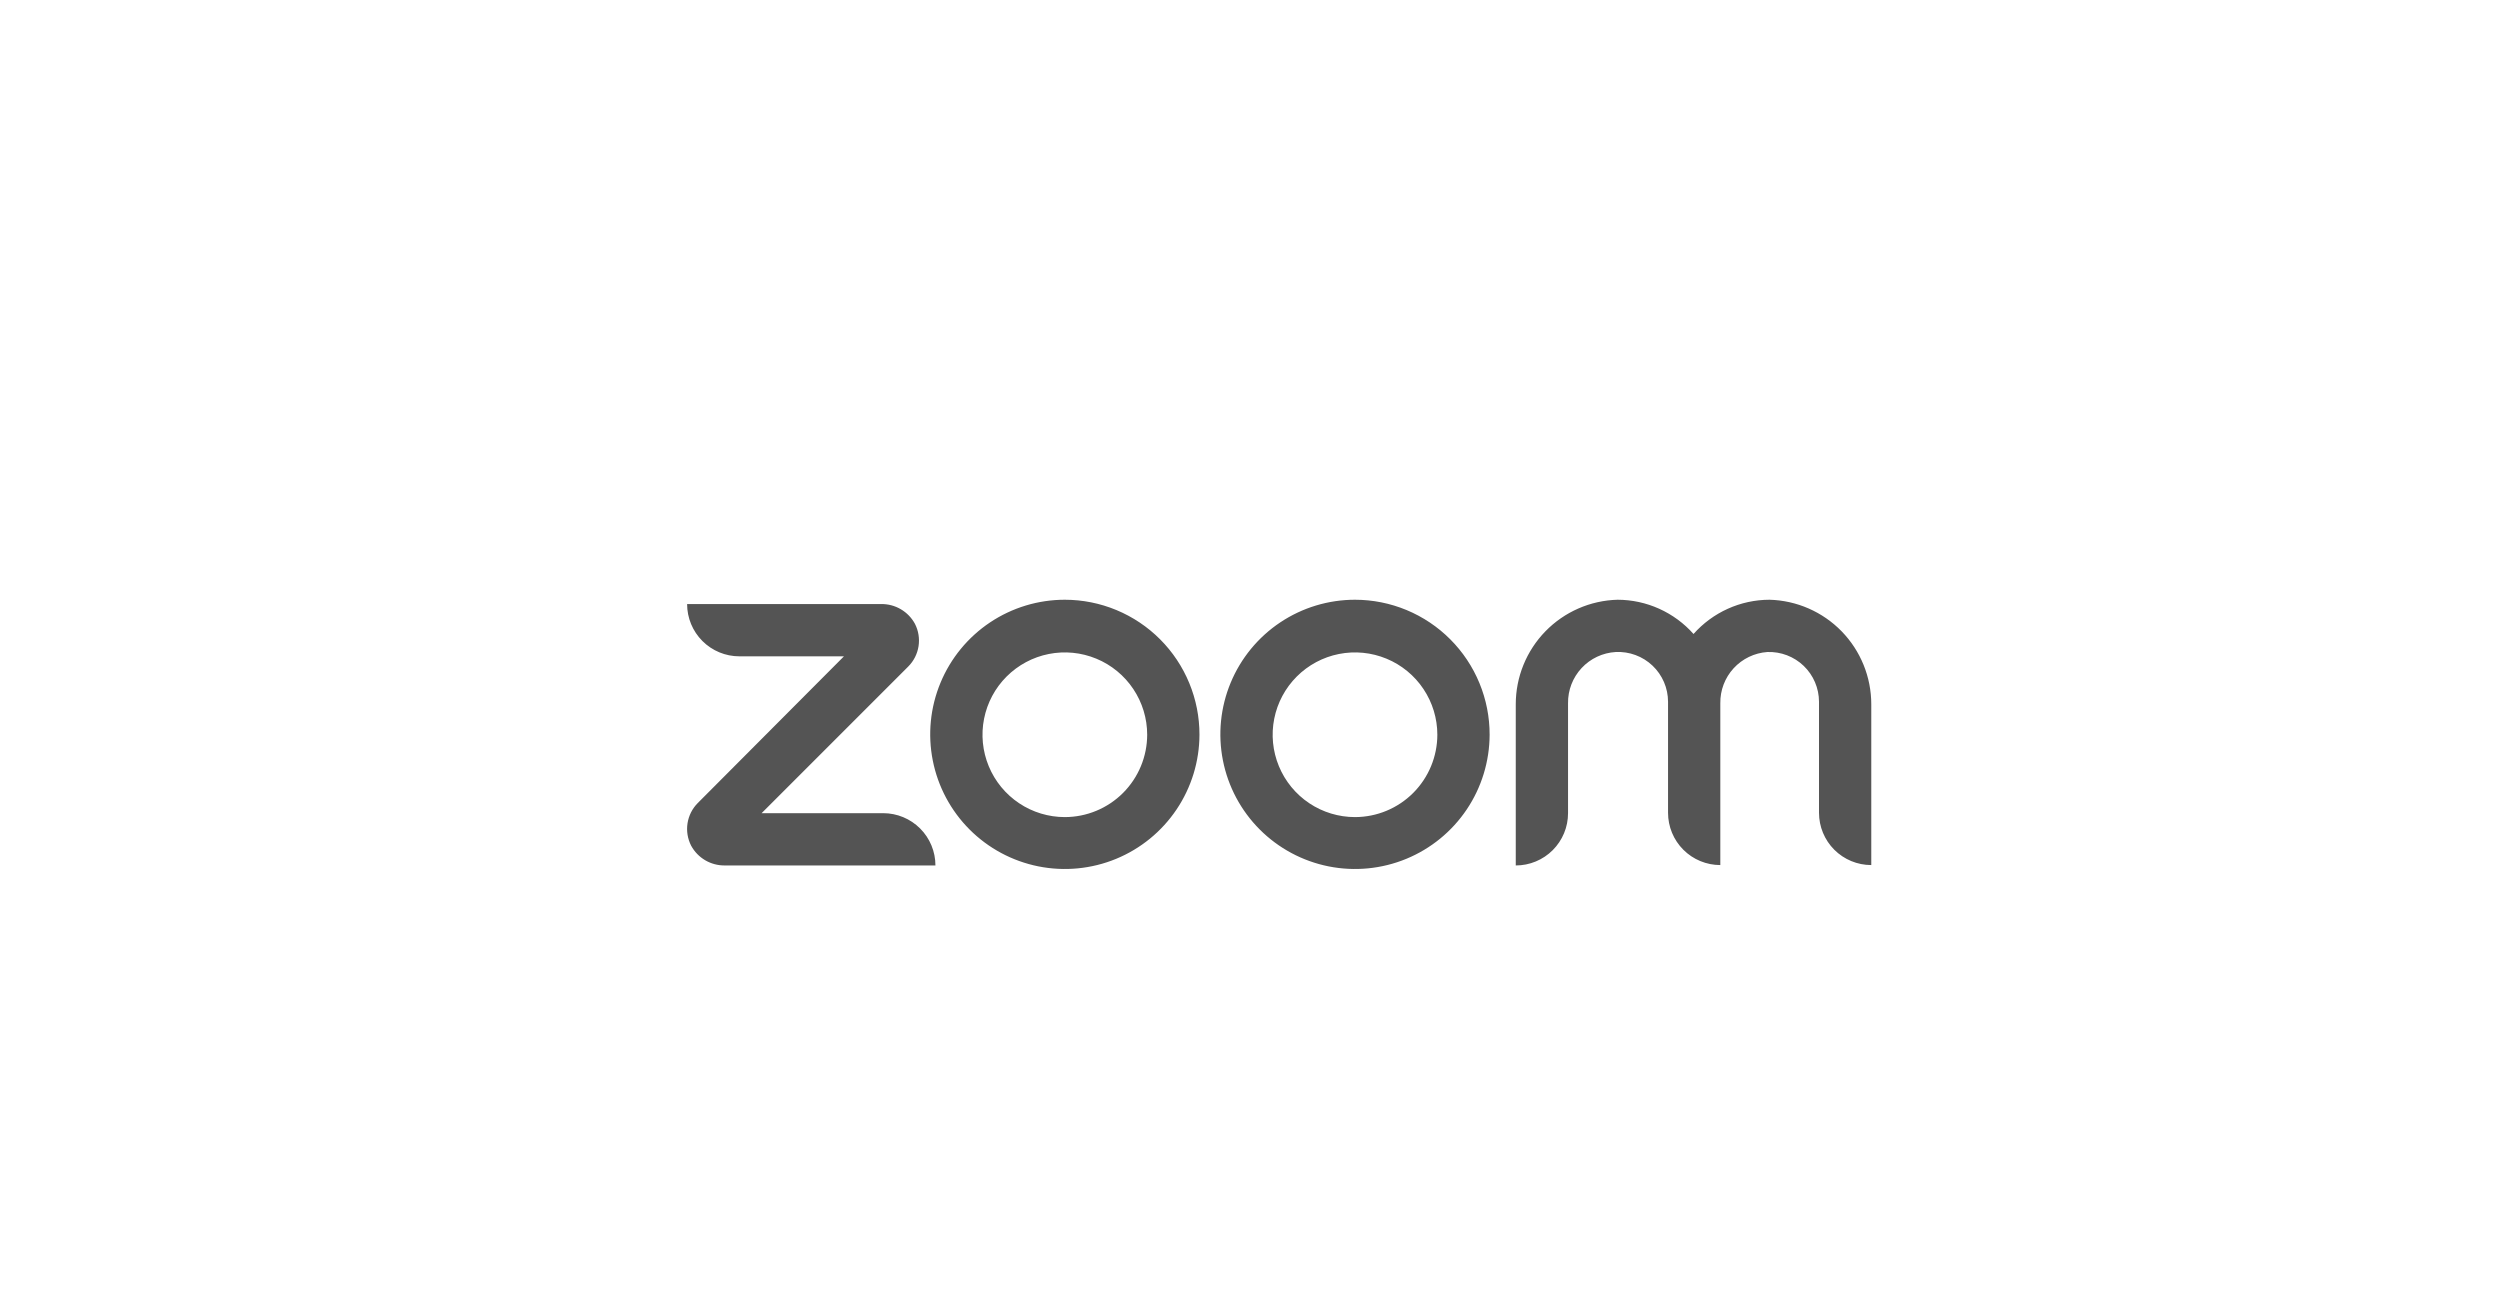 <svg width="190" height="100" viewBox="0 0 190 100" fill="none" xmlns="http://www.w3.org/2000/svg">
<g clip-path="url(#clip0_790332_58154)">
<g clip-path="url(#clip1_790332_58154)">
<path d="M71.093 65.775H55.091C54.567 65.782 54.052 65.646 53.6 65.382C53.148 65.118 52.778 64.735 52.528 64.275C52.258 63.749 52.161 63.152 52.252 62.568C52.343 61.985 52.617 61.445 53.034 61.027L64.14 49.881H56.193C55.139 49.881 54.129 49.463 53.384 48.718C52.638 47.972 52.22 46.962 52.22 45.908H66.971C67.494 45.901 68.01 46.036 68.461 46.301C68.913 46.565 69.284 46.948 69.534 47.408C69.804 47.933 69.9 48.531 69.809 49.114C69.718 49.698 69.445 50.238 69.027 50.656L57.882 61.801H67.12C68.174 61.801 69.184 62.22 69.93 62.965C70.675 63.71 71.093 64.721 71.093 65.775ZM134.479 45.58C133.388 45.583 132.31 45.816 131.315 46.265C130.321 46.714 129.432 47.367 128.708 48.183C127.983 47.367 127.094 46.714 126.1 46.265C125.105 45.816 124.027 45.583 122.936 45.58C120.865 45.635 118.897 46.496 117.451 47.98C116.006 49.465 115.197 51.455 115.198 53.527V65.775C115.72 65.775 116.237 65.672 116.719 65.472C117.201 65.273 117.639 64.98 118.008 64.611C118.377 64.242 118.669 63.804 118.869 63.322C119.069 62.84 119.171 62.323 119.171 61.801V53.447C119.157 52.456 119.526 51.498 120.202 50.772C120.877 50.046 121.807 49.61 122.797 49.553C123.309 49.528 123.821 49.607 124.301 49.785C124.782 49.963 125.221 50.237 125.593 50.59C125.964 50.943 126.26 51.367 126.463 51.838C126.665 52.309 126.77 52.816 126.771 53.328V61.772C126.771 62.825 127.189 63.836 127.934 64.581C128.679 65.326 129.69 65.745 130.744 65.745V53.447C130.729 52.464 131.091 51.512 131.756 50.788C132.421 50.064 133.339 49.622 134.32 49.553C134.828 49.535 135.334 49.619 135.809 49.8C136.283 49.981 136.717 50.256 137.083 50.608C137.449 50.96 137.741 51.383 137.94 51.85C138.139 52.317 138.243 52.82 138.244 53.328V61.772C138.244 62.825 138.662 63.836 139.407 64.581C140.153 65.326 141.163 65.745 142.217 65.745V53.527C142.218 51.455 141.409 49.465 139.964 47.98C138.518 46.496 136.55 45.635 134.479 45.58V45.58ZM91.159 55.841C91.153 57.864 90.548 59.839 89.42 61.517C88.292 63.196 86.692 64.503 84.822 65.273C82.952 66.043 80.896 66.241 78.913 65.843C76.93 65.445 75.11 64.468 73.682 63.036C72.254 61.604 71.283 59.781 70.891 57.797C70.498 55.813 70.703 53.757 71.478 51.889C72.253 50.022 73.564 48.425 75.246 47.302C76.928 46.179 78.905 45.58 80.927 45.58C82.273 45.581 83.606 45.848 84.848 46.364C86.091 46.881 87.22 47.637 88.17 48.59C89.12 49.543 89.873 50.674 90.386 51.918C90.899 53.163 91.162 54.496 91.159 55.841ZM87.186 55.841C87.186 54.604 86.819 53.394 86.131 52.365C85.443 51.335 84.466 50.533 83.322 50.06C82.179 49.586 80.921 49.462 79.707 49.703C78.493 49.945 77.378 50.541 76.502 51.416C75.627 52.291 75.031 53.407 74.79 54.62C74.548 55.834 74.672 57.093 75.146 58.236C75.62 59.38 76.422 60.357 77.451 61.045C78.48 61.732 79.69 62.099 80.927 62.099C82.587 62.097 84.177 61.437 85.35 60.264C86.523 59.09 87.183 57.5 87.186 55.841ZM113.211 55.841C113.205 57.864 112.6 59.839 111.473 61.517C110.345 63.196 108.745 64.503 106.875 65.273C105.005 66.043 102.948 66.241 100.966 65.843C98.983 65.445 97.163 64.468 95.735 63.036C94.307 61.604 93.335 59.781 92.943 57.797C92.55 55.813 92.755 53.757 93.53 51.889C94.305 50.022 95.617 48.425 97.299 47.302C98.981 46.179 100.958 45.58 102.98 45.58C104.326 45.581 105.658 45.848 106.901 46.364C108.143 46.881 109.272 47.637 110.222 48.59C111.172 49.543 111.926 50.674 112.438 51.918C112.951 53.163 113.214 54.496 113.211 55.841ZM109.238 55.841C109.238 54.604 108.871 53.394 108.183 52.365C107.496 51.335 106.518 50.533 105.375 50.06C104.231 49.586 102.973 49.462 101.759 49.703C100.545 49.945 99.43 50.541 98.555 51.416C97.68 52.291 97.084 53.407 96.842 54.62C96.6 55.834 96.725 57.093 97.198 58.236C97.672 59.38 98.474 60.357 99.503 61.045C100.532 61.732 101.742 62.099 102.98 62.099C104.639 62.097 106.229 61.437 107.402 60.264C108.575 59.09 109.235 57.5 109.238 55.841Z" fill="#545454"/>
</g>
</g>
<defs>
<clipPath id="clip0_790332_58154">
<rect width="100.269" height="22.61" fill="white" transform="translate(47.086 44.251)"/>
</clipPath>
<clipPath id="clip1_790332_58154">
<rect width="89.997" height="20.463" fill="white" transform="translate(52.223 45.58)"/>
</clipPath>
</defs>
</svg>
